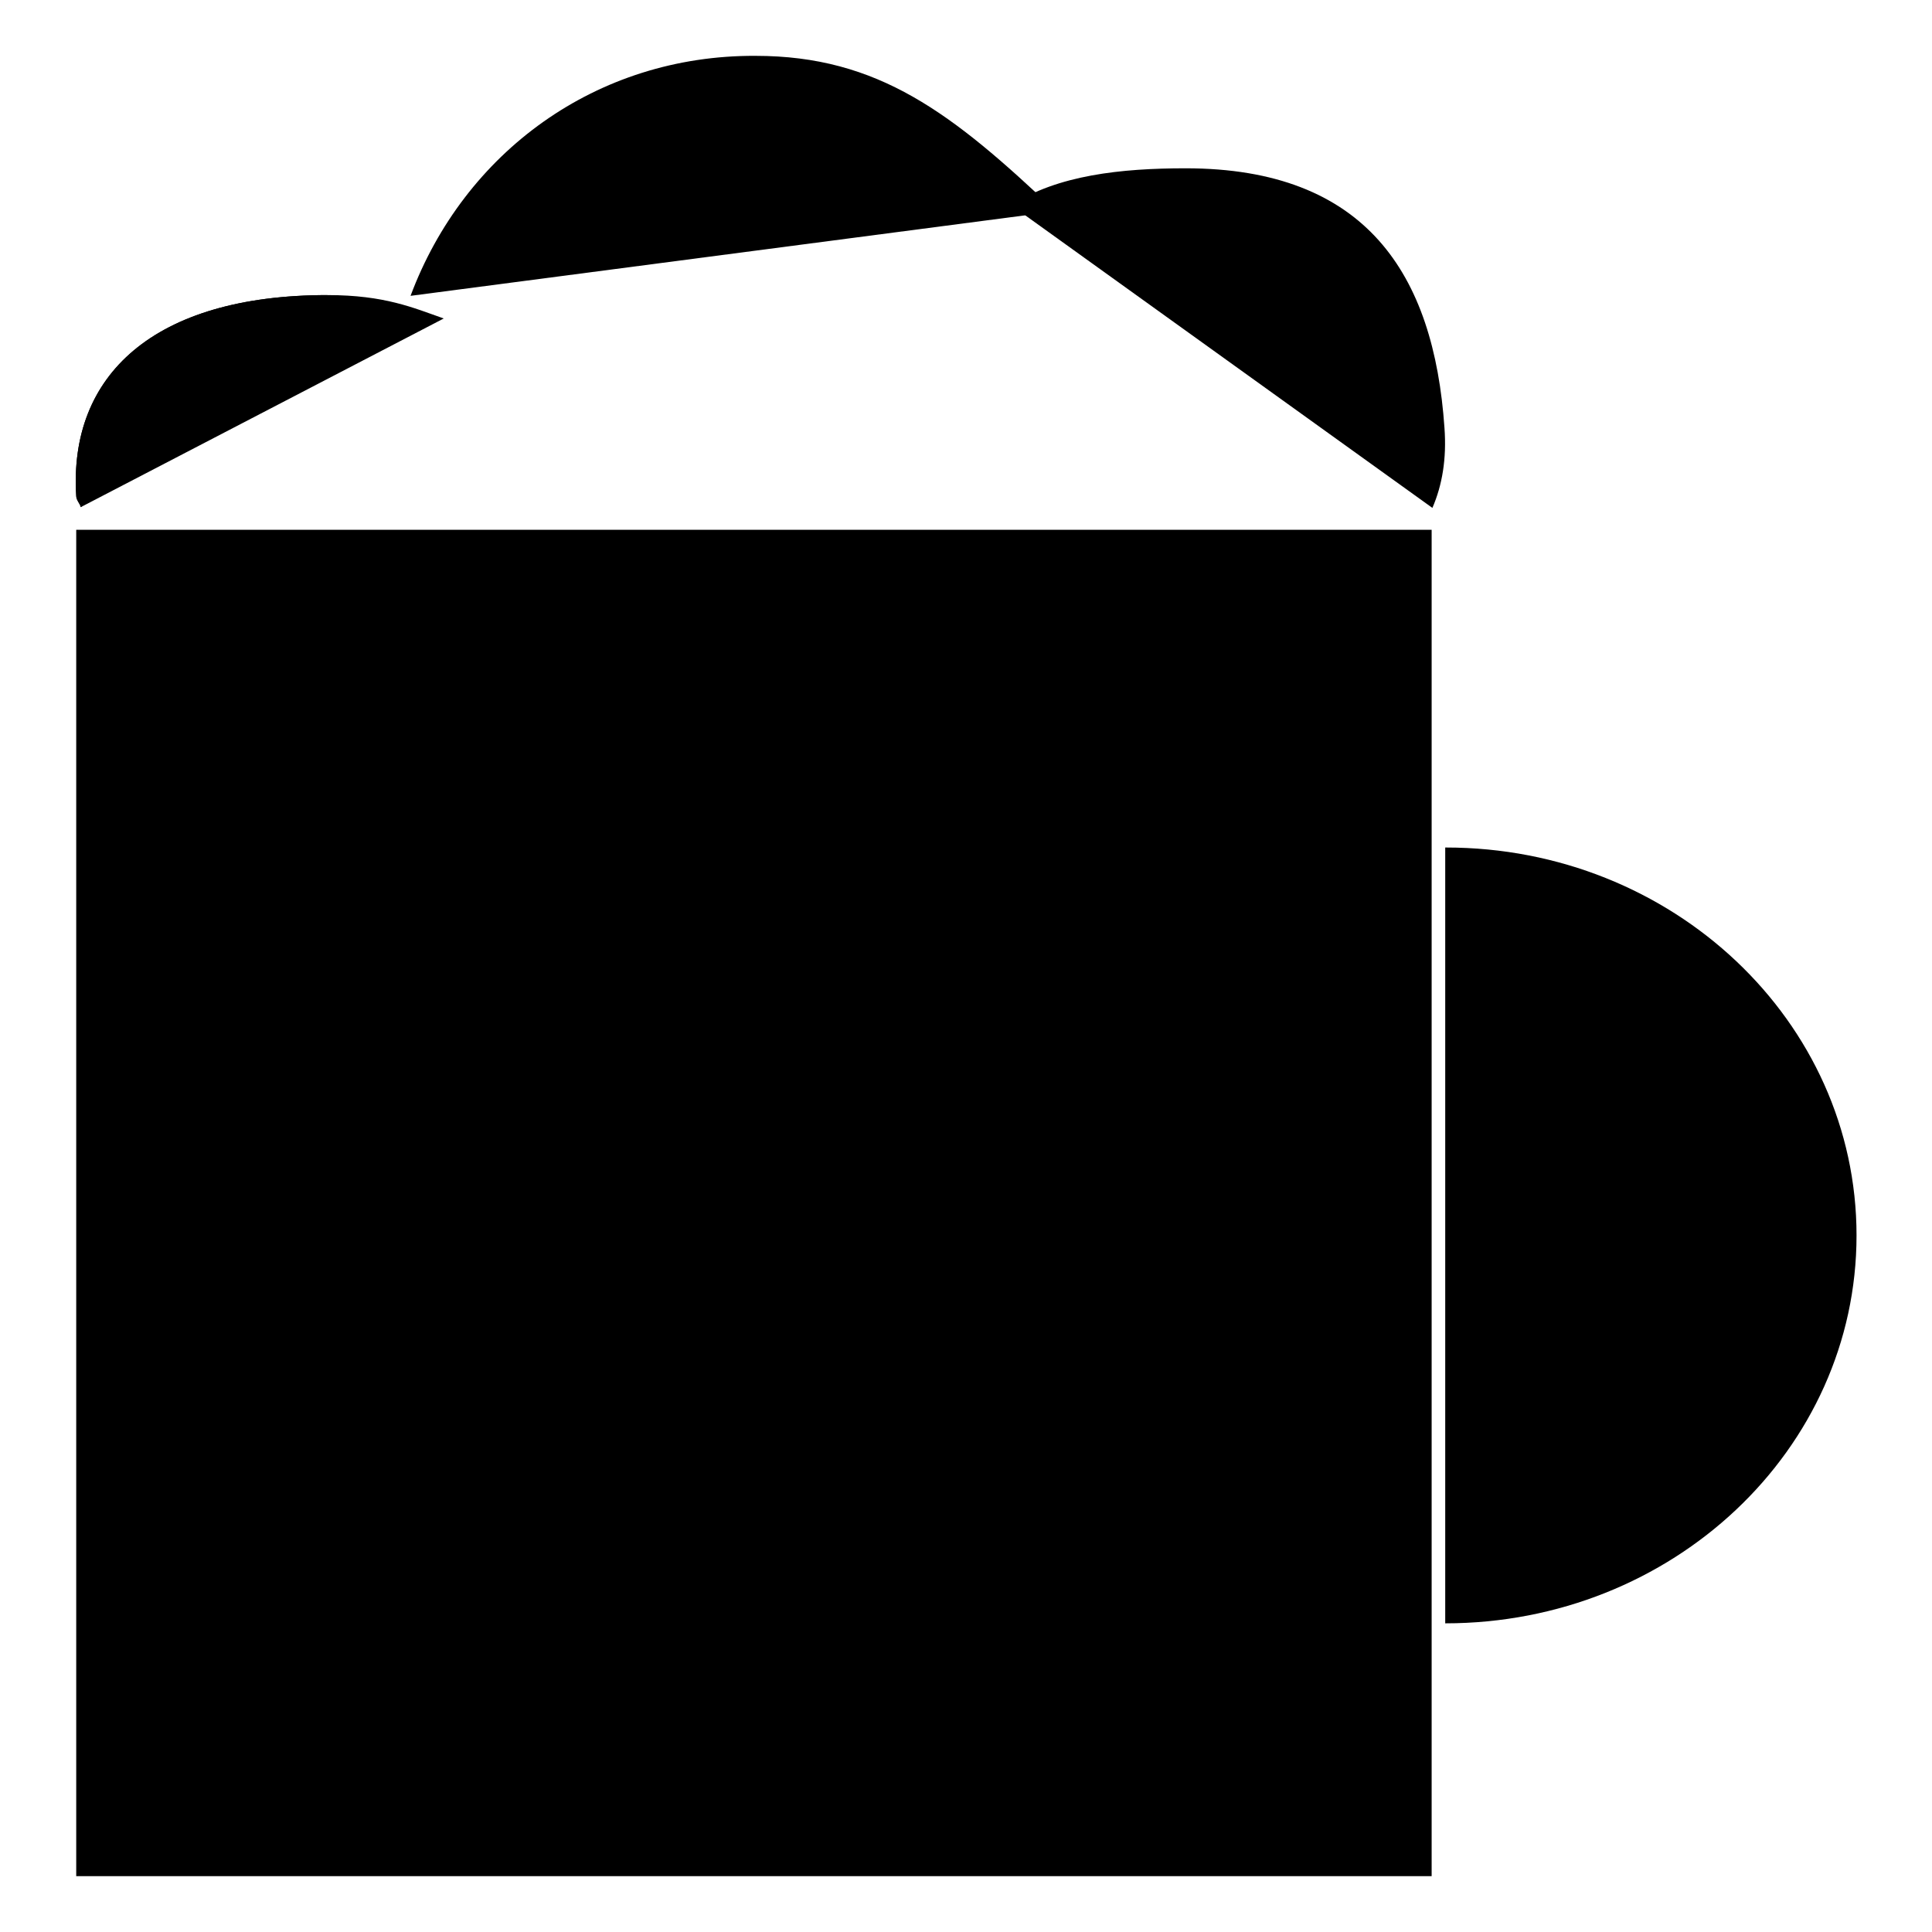 <?xml version="1.0" encoding="utf-8"?>
<!-- Svg Vector Icons : http://www.onlinewebfonts.com/icon -->
<!DOCTYPE svg PUBLIC "-//W3C//DTD SVG 1.1//EN" "http://www.w3.org/Graphics/SVG/1.1/DTD/svg11.dtd">
<svg version="1.1" xmlns="http://www.w3.org/2000/svg" xmlns:xlink="http://www.w3.org/1999/xlink" x="0px" y="0px" viewBox="0 0 256 256" enable-background="new 0 0 256 256" xml:space="preserve">
<g><g><path fill="#000000" d="M10.1,70.2h179.6v178.4H10.1V70.2z"/><path fill="#000000" d="M189.8,67.3c1.3-3,1.9-6.5,1.6-10.6C190,36.3,181,22.3,157.1,22.3c-8.5,0-17,0.9-23.1,4.9"/><path fill="#000000" d="M139.9,28c-13.7-13-23.5-20.6-39.8-20.6C79,7.3,61.5,20.2,54.4,39.2"/><path fill="#000000" d="M58.8,42.2c-4-1.4-7.8-3.1-15.4-3.1c-23.1,0-34.3,10.7-33.3,26.6c0,0.6,0.5,1,0.6,1.5"/><path fill="#000000" d="M191.5,215.1C191.5,215.1,191.6,215.1,191.5,215.1c30.1,0,54.5-23,54.5-51.4s-24.4-51.4-54.4-51.4c0,0,0,0-0.1,0"/><path fill="#000000" d="M53.1,117.9h9.8V201h-9.8V117.9z"/><path fill="#000000" d="M95,117.9h9.8V201H95V117.9z"/><path fill="#000000" d="M135,117.9h9.8V201H135V117.9z"/><path fill="#000000" d="M43.4,39.1c-23.1,0-34.3,10.7-33.3,26.6c0,0.6,0.5,1,0.6,1.5"/><path fill="#000000" d="M150.8,83.4h24.4v153.1h-24.4V83.4L150.8,83.4z"/></g></g>
</svg>